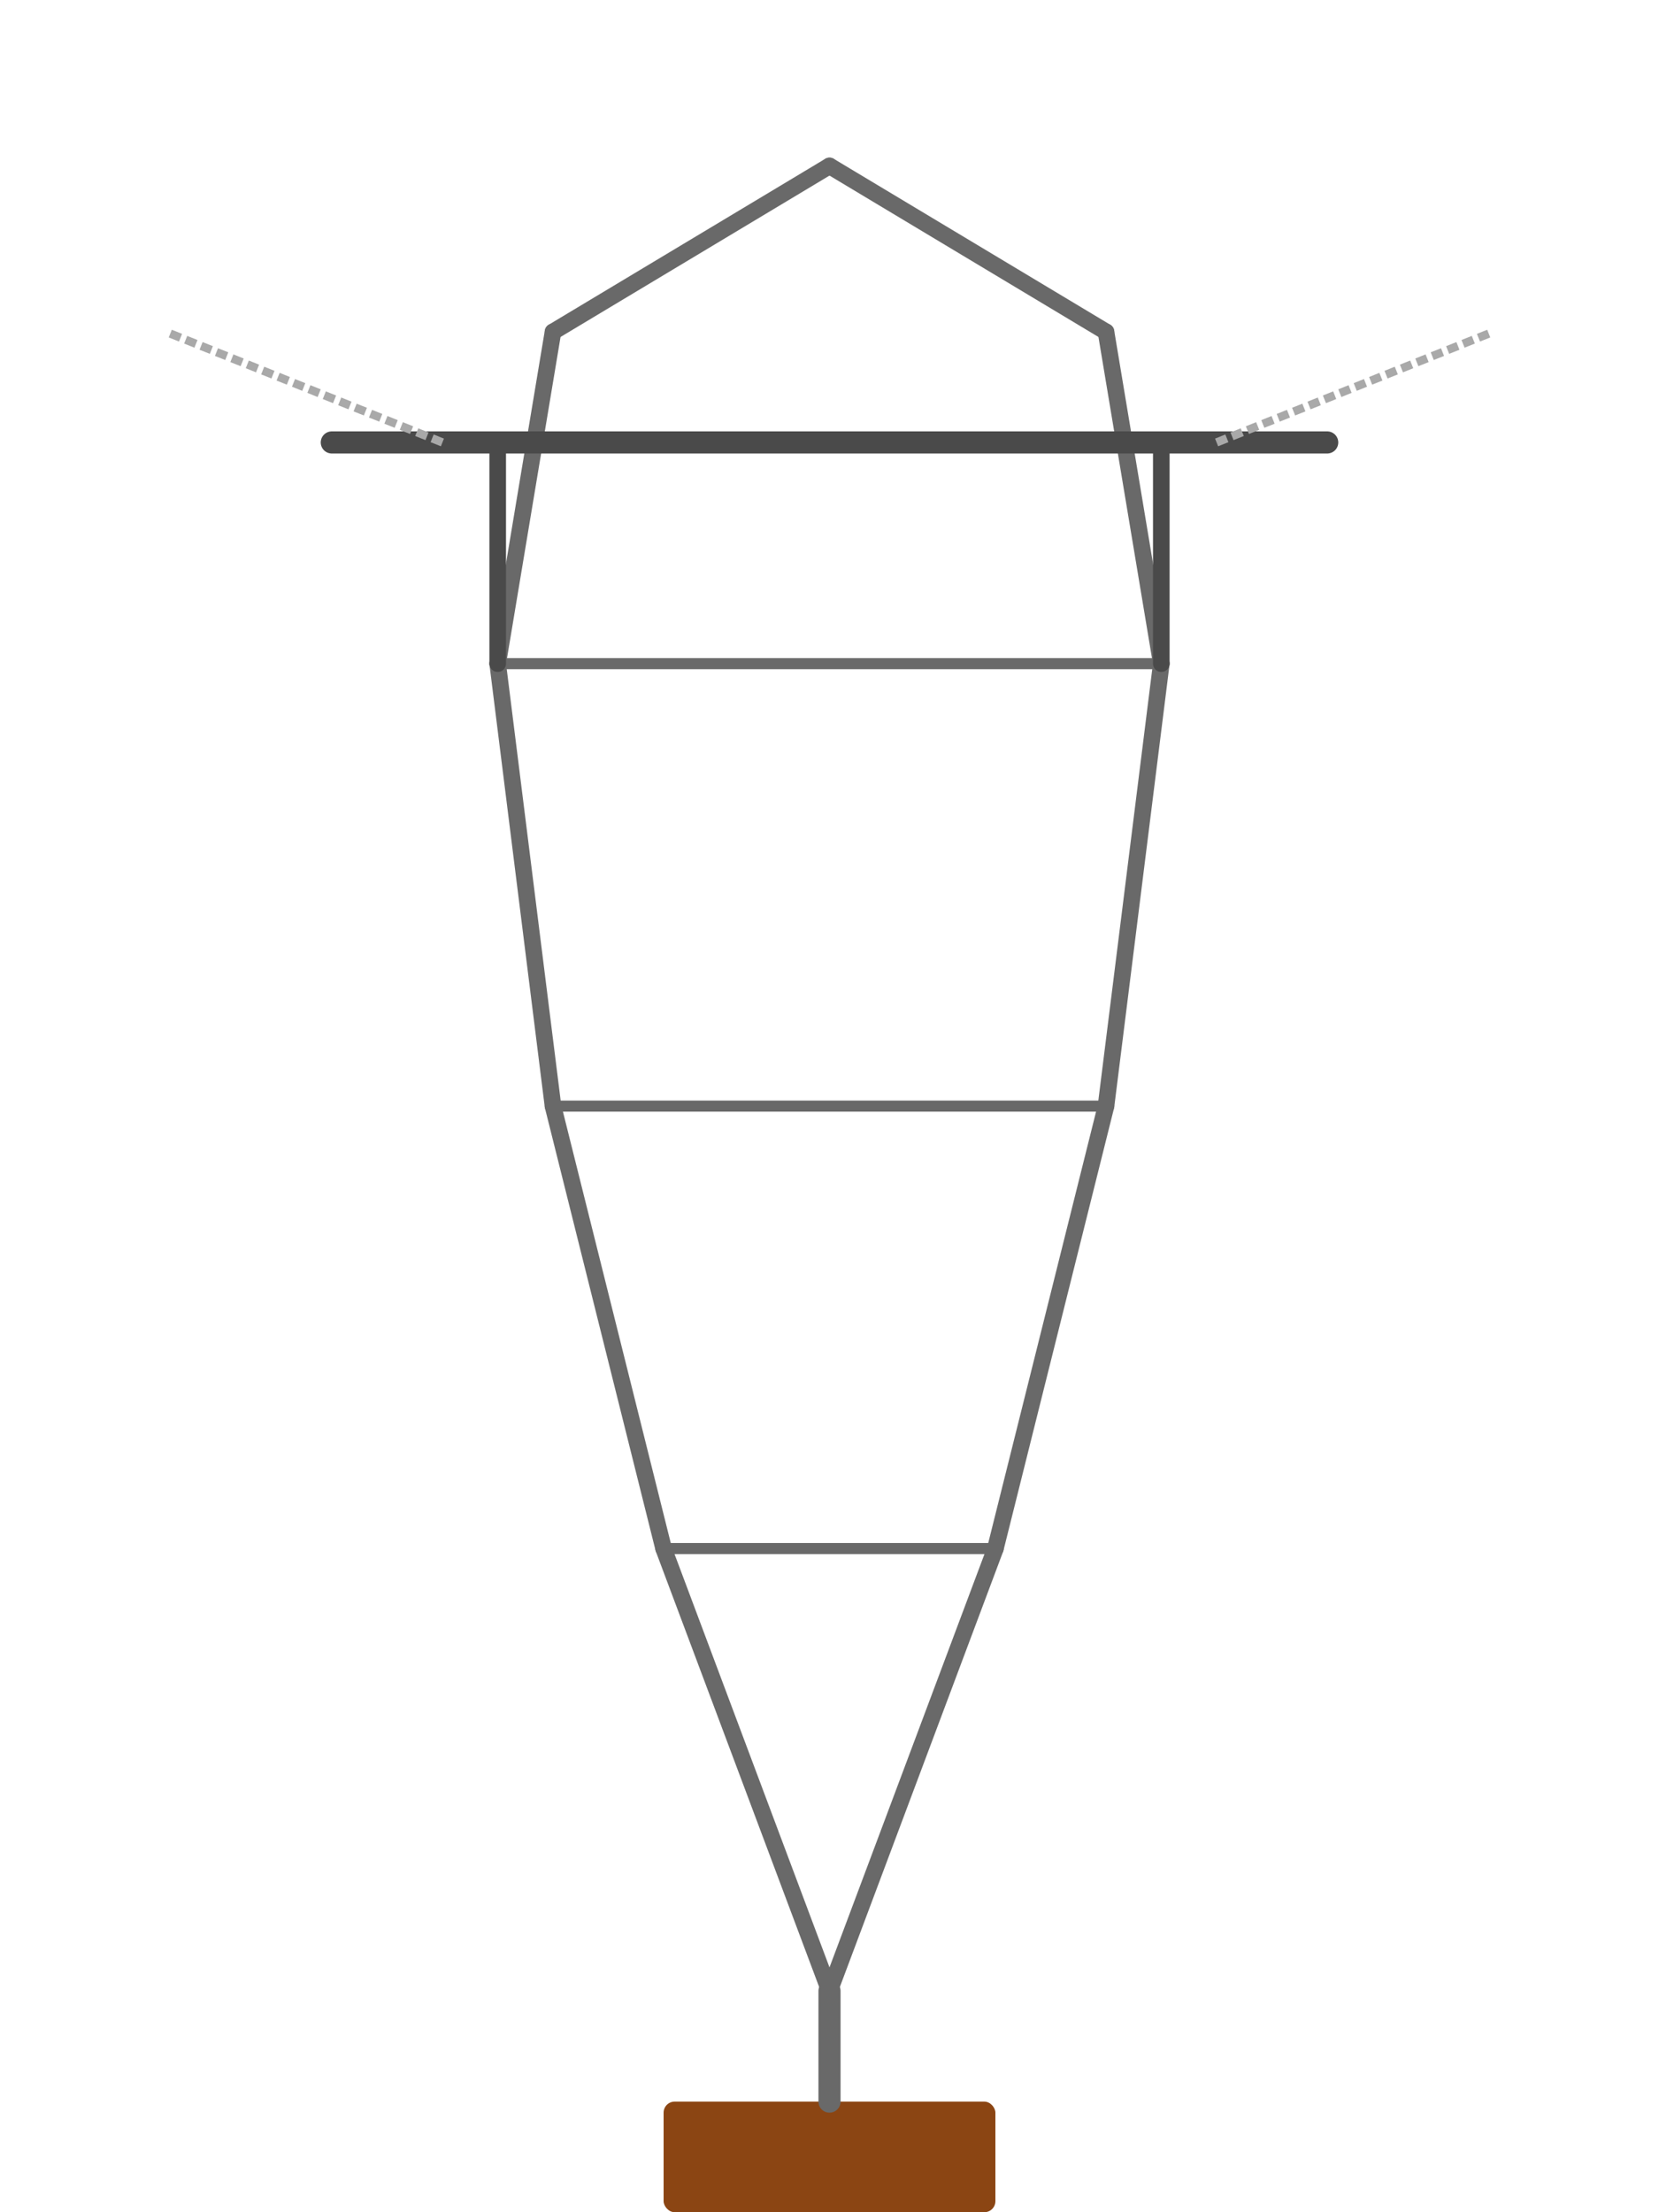 <svg width="300" height="400" viewBox="0 0 300 400" xmlns="http://www.w3.org/2000/svg">
  <!-- 输电塔基础 -->
  <rect x="120" y="380" width="60" height="20" fill="#8B4513" rx="2" ry="2"/>
  <line x1="150" y1="380" x2="150" y2="360" stroke="#696969" stroke-width="4" stroke-linecap="round"/>

  <!-- 塔架主杆（梯形结构） -->
  <line x1="150" y1="360" x2="120" y2="280" stroke="#696969" stroke-width="3" stroke-linecap="round"/>
  <line x1="150" y1="360" x2="180" y2="280" stroke="#696969" stroke-width="3" stroke-linecap="round"/>
  <line x1="120" y1="280" x2="100" y2="200" stroke="#696969" stroke-width="3" stroke-linecap="round"/>
  <line x1="180" y1="280" x2="200" y2="200" stroke="#696969" stroke-width="3" stroke-linecap="round"/>
  <line x1="100" y1="200" x2="90" y2="120" stroke="#696969" stroke-width="3" stroke-linecap="round"/>
  <line x1="200" y1="200" x2="210" y2="120" stroke="#696969" stroke-width="3" stroke-linecap="round"/>
  <line x1="90" y1="120" x2="100" y2="60" stroke="#696969" stroke-width="3" stroke-linecap="round"/>
  <line x1="210" y1="120" x2="200" y2="60" stroke="#696969" stroke-width="3" stroke-linecap="round"/>
  <line x1="100" y1="60" x2="150" y2="30" stroke="#696969" stroke-width="3" stroke-linecap="round"/>
  <line x1="200" y1="60" x2="150" y2="30" stroke="#696969" stroke-width="3" stroke-linecap="round"/>

  <!-- 塔架横向支撑 -->
  <line x1="120" y1="280" x2="180" y2="280" stroke="#696969" stroke-width="2" stroke-linecap="round"/>
  <line x1="100" y1="200" x2="200" y2="200" stroke="#696969" stroke-width="2" stroke-linecap="round"/>
  <line x1="90" y1="120" x2="210" y2="120" stroke="#696969" stroke-width="2" stroke-linecap="round"/>

  <!-- 顶部横担（用于架设输电线） -->
  <line x1="60" y1="80" x2="240" y2="80" stroke="#4A4A4A" stroke-width="4" stroke-linecap="round"/>
  <line x1="90" y1="120" x2="90" y2="80" stroke="#4A4A4A" stroke-width="3" stroke-linecap="round"/>
  <line x1="210" y1="120" x2="210" y2="80" stroke="#4A4A4A" stroke-width="3" stroke-linecap="round"/>

  <!-- 输电线（简化示意） -->
  <line x1="80" y1="80" x2="30" y2="60" stroke="#A9A9A9" stroke-width="1.5" stroke-dasharray="2,1"/>
  <line x1="220" y1="80" x2="270" y2="60" stroke="#A9A9A9" stroke-width="1.5" stroke-dasharray="2,1"/>
</svg>